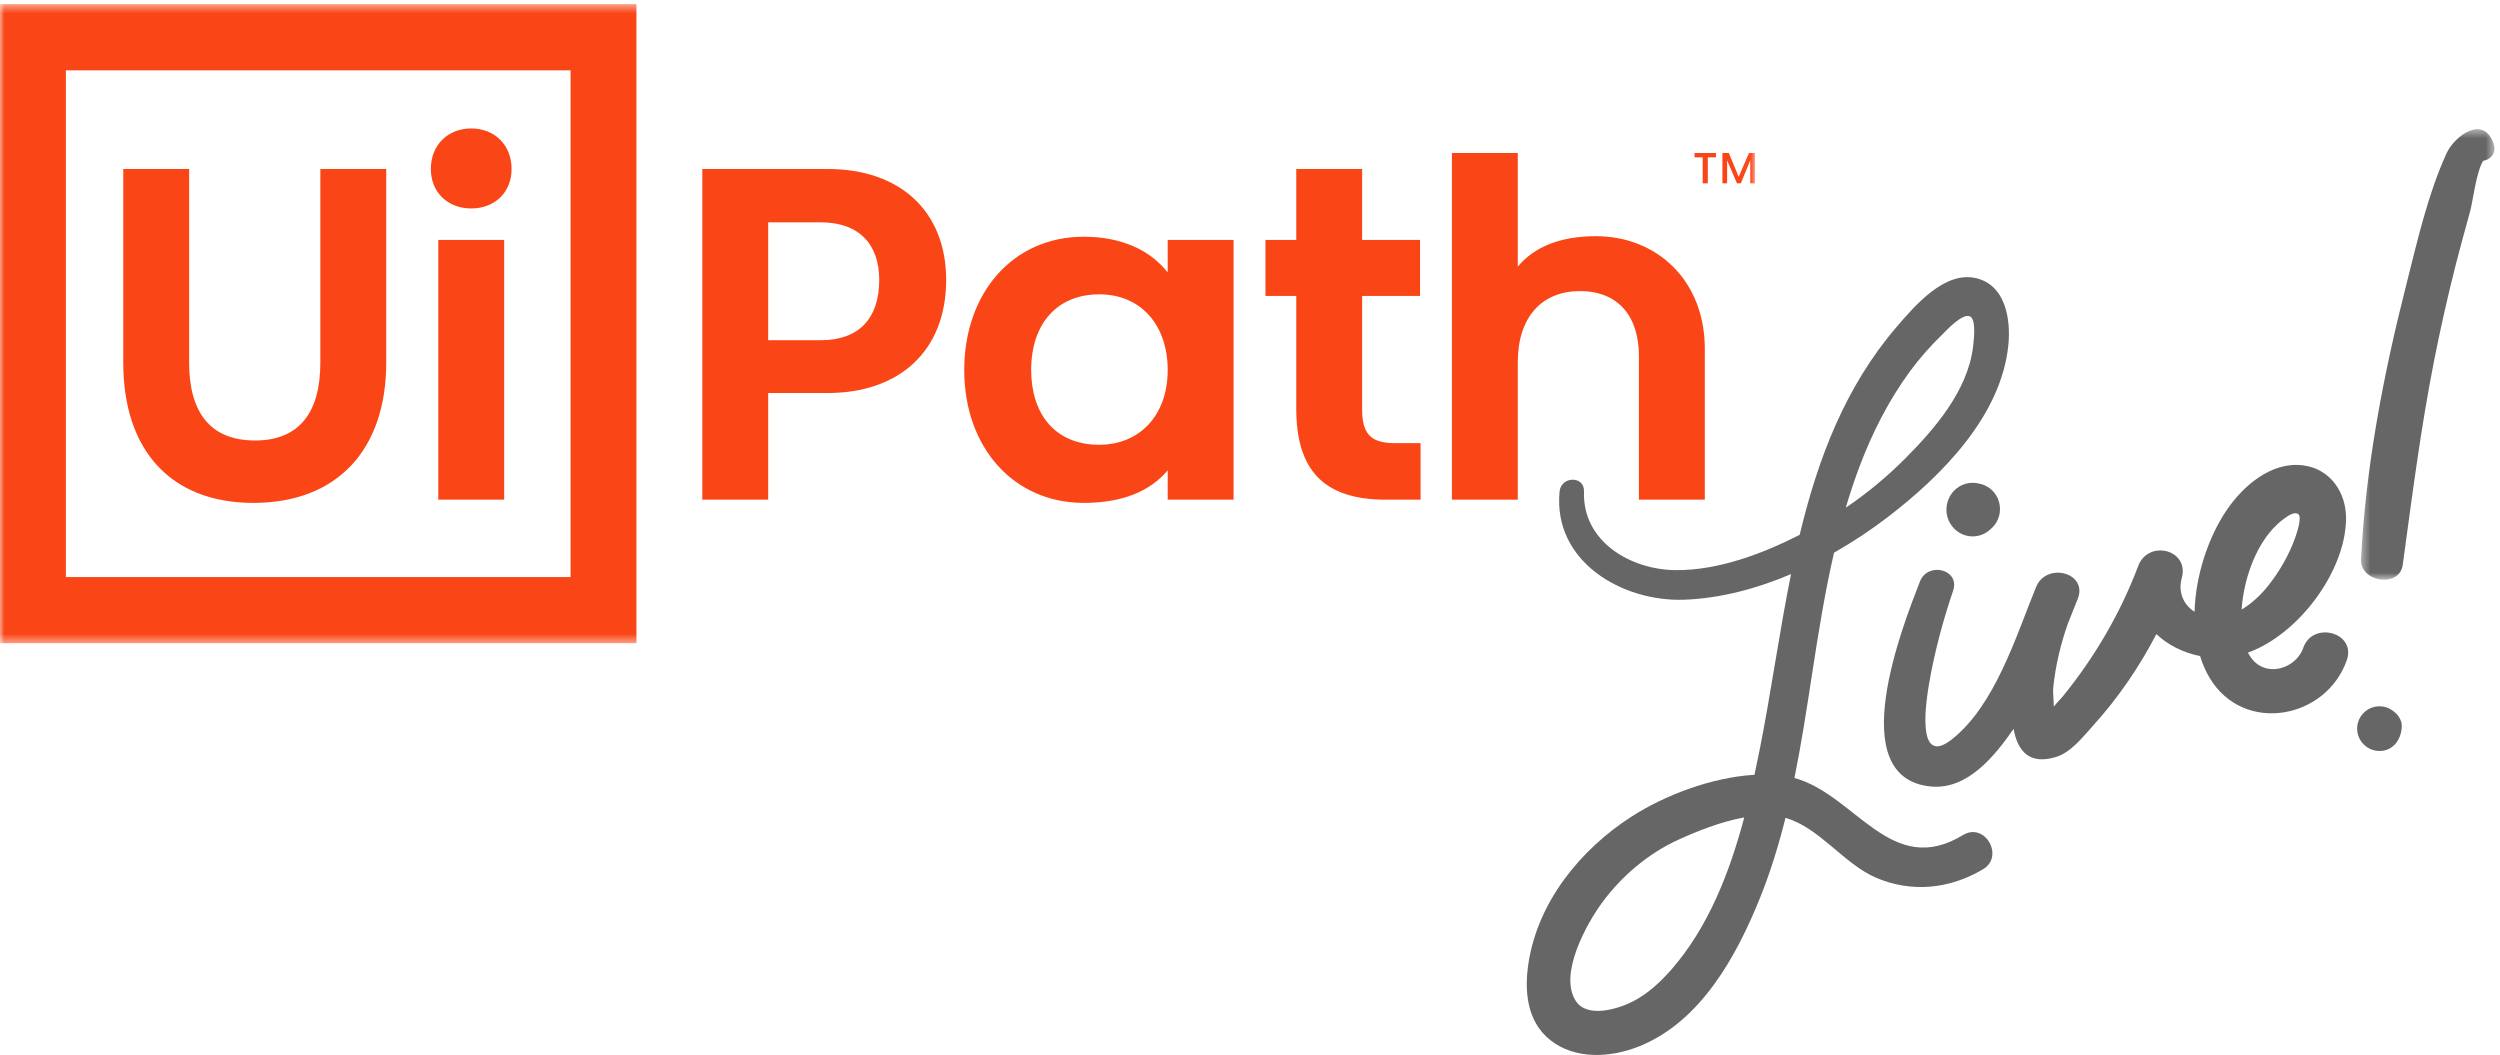 <?xml version="1.0" encoding="UTF-8"?> <svg xmlns="http://www.w3.org/2000/svg" xmlns:xlink="http://www.w3.org/1999/xlink" width="282px" height="119px" viewBox="0 0 282 119"><!-- Generator: Sketch 62 (91390) - https://sketch.com --><title>Group 2</title><desc>Created with Sketch.</desc><defs><polygon id="path-1" points="0 0.47 197.962 0.47 197.962 72.552 0 72.552"></polygon><polygon id="path-3" points="0.435 0.457 15.488 0.457 15.488 51.28 0.435 51.28"></polygon></defs><g id="UiPath-Live" stroke="none" stroke-width="1" fill="none" fill-rule="evenodd"><g id="DSK-V1" transform="translate(-360, -142)"><g id="Header-BG" transform="translate(-960, 0)"><g id="KV" transform="translate(1320, -44)"><g id="Group-4" transform="translate(0, 186)"><g id="Group-2"><g id="Group-15"><g id="Group-3"><mask id="mask-2" fill="white"><use xlink:href="#path-1"></use></mask><g id="Clip-2"></g><path d="M197.962,17.257 L197.962,20.681 L197.431,20.681 L197.431,18.088 L196.366,20.681 L195.931,20.681 L194.819,18.088 L194.819,20.681 L194.287,20.681 L194.287,17.257 L195.012,17.257 L196.125,19.947 L197.286,17.257 L197.962,17.257 Z M191.142,17.257 L193.561,17.257 L193.561,17.746 L192.642,17.746 L192.642,20.681 L192.062,20.681 L192.062,17.746 L191.142,17.746 L191.142,17.257 Z M192.301,39.338 L192.301,56.366 L184.87,56.366 L184.87,40.181 C184.87,35.728 182.593,32.84 178.218,32.84 C173.844,32.84 171.207,35.849 171.207,40.843 L171.207,56.366 L163.776,56.366 L163.776,17.257 L171.207,17.257 L171.207,30.073 C173.065,27.846 176.001,26.643 180.016,26.643 C186.908,26.643 192.301,31.637 192.301,39.338 L192.301,39.338 Z M157.305,49.988 L160.241,49.988 L160.241,56.366 L156.346,56.366 C149.274,56.366 146.218,52.997 146.218,46.077 L146.218,33.382 L142.743,33.382 L142.743,27.064 L146.218,27.064 L146.218,19.062 L153.649,19.062 L153.649,27.064 L160.181,27.064 L160.181,33.382 L153.649,33.382 L153.649,46.137 C153.649,48.725 154.428,49.988 157.305,49.988 L157.305,49.988 Z M131.716,41.746 C131.716,36.691 128.72,33.201 123.986,33.201 C119.252,33.201 116.315,36.51 116.315,41.746 C116.315,46.618 118.952,50.169 123.986,50.169 C128.54,50.169 131.716,46.859 131.716,41.746 L131.716,41.746 Z M131.716,27.064 L139.147,27.064 L139.147,56.366 L131.716,56.366 L131.716,53.057 C129.739,55.403 126.623,56.727 122.248,56.727 C114.338,56.727 108.765,50.469 108.765,41.746 C108.765,33.081 114.218,26.703 122.248,26.703 C126.503,26.703 129.739,28.207 131.716,30.735 L131.716,27.064 Z M99.177,31.577 C99.177,27.485 96.84,25.079 92.585,25.079 L86.652,25.079 L86.652,38.376 L92.585,38.376 C96.84,38.376 99.177,35.969 99.177,31.577 L99.177,31.577 Z M106.727,31.577 C106.727,39.579 101.454,44.332 93.364,44.332 L86.652,44.332 L86.652,56.366 L79.221,56.366 L79.221,19.062 L93.364,19.062 C101.574,19.062 106.727,23.875 106.727,31.577 L106.727,31.577 Z M49.438,56.366 L56.869,56.366 L56.869,27.064 L49.438,27.064 L49.438,56.366 Z M57.708,19.062 C57.708,21.709 55.79,23.514 53.154,23.514 C50.518,23.514 48.6,21.709 48.6,19.062 C48.6,16.354 50.518,14.489 53.154,14.489 C55.79,14.489 57.708,16.354 57.708,19.062 L57.708,19.062 Z M36.135,19.062 L43.566,19.062 L43.566,40.903 C43.566,50.77 37.993,56.727 28.585,56.727 C19.356,56.727 13.903,50.891 13.903,40.903 L13.903,19.062 L21.334,19.062 L21.334,40.903 C21.334,46.378 23.611,49.687 28.764,49.687 C33.738,49.687 36.135,46.558 36.135,40.903 L36.135,19.062 Z M7.431,65.09 L64.361,65.09 L64.361,7.93 L7.431,7.93 L7.431,65.09 Z M-0,72.552 L71.791,72.552 L71.791,0.469 L-0,0.469 L-0,72.552 Z" id="Fill-1" fill="#FA4616" mask="url(#mask-2)"></path></g><path d="M188.544,109.35 C187.288,110.787 185.851,112.119 184.139,112.988 C182.465,113.837 179.027,114.862 177.756,112.919 C175.782,109.903 178.988,104.153 180.761,101.757 C182.949,98.8 185.937,96.271 189.282,94.739 C191.37,93.783 194.113,92.678 196.752,92.205 C195.096,98.433 192.692,104.605 188.544,109.35 M215.459,41.866 C216.563,40.364 217.804,38.979 219.138,37.682 C219.58,37.253 221.456,35.198 222.271,35.722 C222.934,36.148 222.637,38.473 222.561,39.11 C221.97,44.032 218.281,48.33 214.919,51.708 C212.859,53.777 210.609,55.636 208.202,57.27 C208.66,55.723 209.166,54.188 209.737,52.668 C211.171,48.853 213.044,45.152 215.459,41.866 M221.427,94.194 C213.305,99.136 209.338,89.663 202.413,87.755 C203.201,83.858 203.806,79.916 204.407,75.998 C205.111,71.422 205.841,66.845 206.878,62.344 C209.031,61.119 211.075,59.756 212.95,58.319 C218.997,53.683 225.738,46.937 226.542,38.924 C226.834,36.02 226.231,32.16 222.906,31.377 C219.356,30.543 216.018,34.456 213.969,36.839 C208.114,43.645 205.048,51.795 203.003,60.33 C198.744,62.496 193.78,64.356 188.991,64.31 C183.953,64.263 178.473,61.098 178.675,55.439 C178.74,53.632 176.09,53.699 175.921,55.439 C175.151,63.346 182.998,67.902 189.975,67.648 C194.039,67.5 198.142,66.413 202.029,64.757 C200.691,71.377 199.775,78.126 198.489,84.576 C198.304,85.505 198.108,86.448 197.903,87.396 C193.068,87.679 187.757,89.711 183.996,92.139 C178.278,95.828 173.505,101.693 172.423,108.57 C171.926,111.73 172.206,115.214 174.873,117.323 C177.682,119.546 181.658,119.31 184.824,118.056 C191.808,115.29 195.848,107.924 198.52,101.304 C199.709,98.356 200.638,95.328 201.404,92.255 C205.214,93.337 207.98,97.436 211.596,98.996 C215.628,100.736 219.938,100.276 223.675,98.059 C226.143,96.596 223.887,92.697 221.427,94.194" id="Fill-4" fill="#666666"></path><path d="M259.24,57.987 C259.705,58.323 259.047,60.215 258.914,60.6 C258.252,62.524 257.093,64.52 255.83,66.098 C255.048,67.075 254.022,68.068 252.855,68.758 C253.073,65.473 254.337,61.84 256.414,59.61 C256.798,59.197 258.536,57.478 259.24,57.987 M259.798,73.097 C259.213,74.804 257.131,75.925 255.384,75.31 C254.535,75.012 253.959,74.376 253.57,73.613 C259.223,71.594 264.564,64.506 264.635,58.544 C264.671,55.57 262.885,52.911 259.823,52.496 C256.229,52.009 253.005,54.811 251.133,57.593 C249.106,60.605 247.659,64.894 247.545,69.014 C246.337,68.235 245.654,66.836 246.103,65.209 C246.994,61.982 242.325,60.823 241.186,63.85 C239.187,69.163 236.295,74.097 232.725,78.504 C232.412,78.891 231.985,79.285 231.674,79.703 C231.641,78.879 231.561,77.998 231.604,77.582 C231.855,75.122 232.432,72.677 233.259,70.336 C233.637,69.404 234.009,68.47 234.375,67.537 C235.531,64.588 230.825,63.352 229.661,66.234 C227.412,71.756 225.06,79.5 220.211,83.368 C216.008,86.719 217.304,78.799 217.623,76.978 C218.241,73.458 219.166,70.014 220.312,66.631 C221.127,64.224 217.459,63.306 216.569,65.596 C214.712,70.373 207.789,87.752 217.8,88.717 C221.905,89.113 224.983,85.317 227.133,82.219 C227.591,84.763 228.948,86.296 231.908,85.389 C233.618,84.866 234.944,83.129 236.083,81.872 C237.514,80.292 238.832,78.618 240.042,76.86 C241.225,75.144 242.282,73.361 243.241,71.528 C244.557,72.773 246.3,73.636 248.17,74.003 C248.44,74.878 248.793,75.716 249.258,76.487 C253.103,82.86 262.395,81.121 264.723,74.459 C265.812,71.345 260.862,69.988 259.798,73.097" id="Fill-6" fill="#666666"></path><path d="M223.512,54.614 C223.441,54.599 223.371,54.581 223.3,54.566 C222.776,54.422 222.251,54.422 221.727,54.566 C221.226,54.709 220.791,54.969 220.422,55.344 C219.676,56.107 219.381,57.246 219.661,58.288 C219.935,59.304 220.733,60.12 221.727,60.401 C222.251,60.544 222.776,60.544 223.3,60.401 C223.801,60.257 224.236,59.997 224.605,59.623 C224.659,59.574 224.713,59.526 224.767,59.477 C225.119,59.114 225.363,58.686 225.498,58.194 C225.634,57.677 225.634,57.162 225.498,56.646 C225.363,56.154 225.119,55.725 224.767,55.363 C224.412,55.002 223.993,54.753 223.512,54.614" id="Fill-8" fill="#666666"></path><g id="Group-12" transform="translate(265.886, 14.119)"><mask id="mask-4" fill="white"><use xlink:href="#path-3"></use></mask><g id="Clip-11"></g><path d="M15.407,2.157 C14.343,-1.221 11.013,1.135 10.07,3.205 C7.945,7.871 6.764,13.189 5.51,18.131 C2.945,28.23 0.967,38.545 0.438,48.956 C0.305,51.567 4.783,52.251 5.146,49.585 C6.198,41.872 7.182,34.136 8.694,26.494 C9.415,22.851 10.234,19.225 11.153,15.625 C11.658,13.645 12.207,11.678 12.749,9.707 C13.048,8.617 13.44,5.229 14.218,4.022 C15.049,3.873 15.729,3.183 15.407,2.157" id="Fill-10" fill="#666666" mask="url(#mask-4)"></path></g><path d="M268.832,79.705 C267.114,79.421 265.648,80.882 265.918,82.6 C266.085,83.657 266.949,84.519 268.006,84.68 C269.695,84.936 270.88,83.625 270.921,81.91 C270.946,80.874 269.893,79.88 268.832,79.705" id="Fill-13" fill="#666666"></path></g></g></g></g></g></g></g></svg> 
